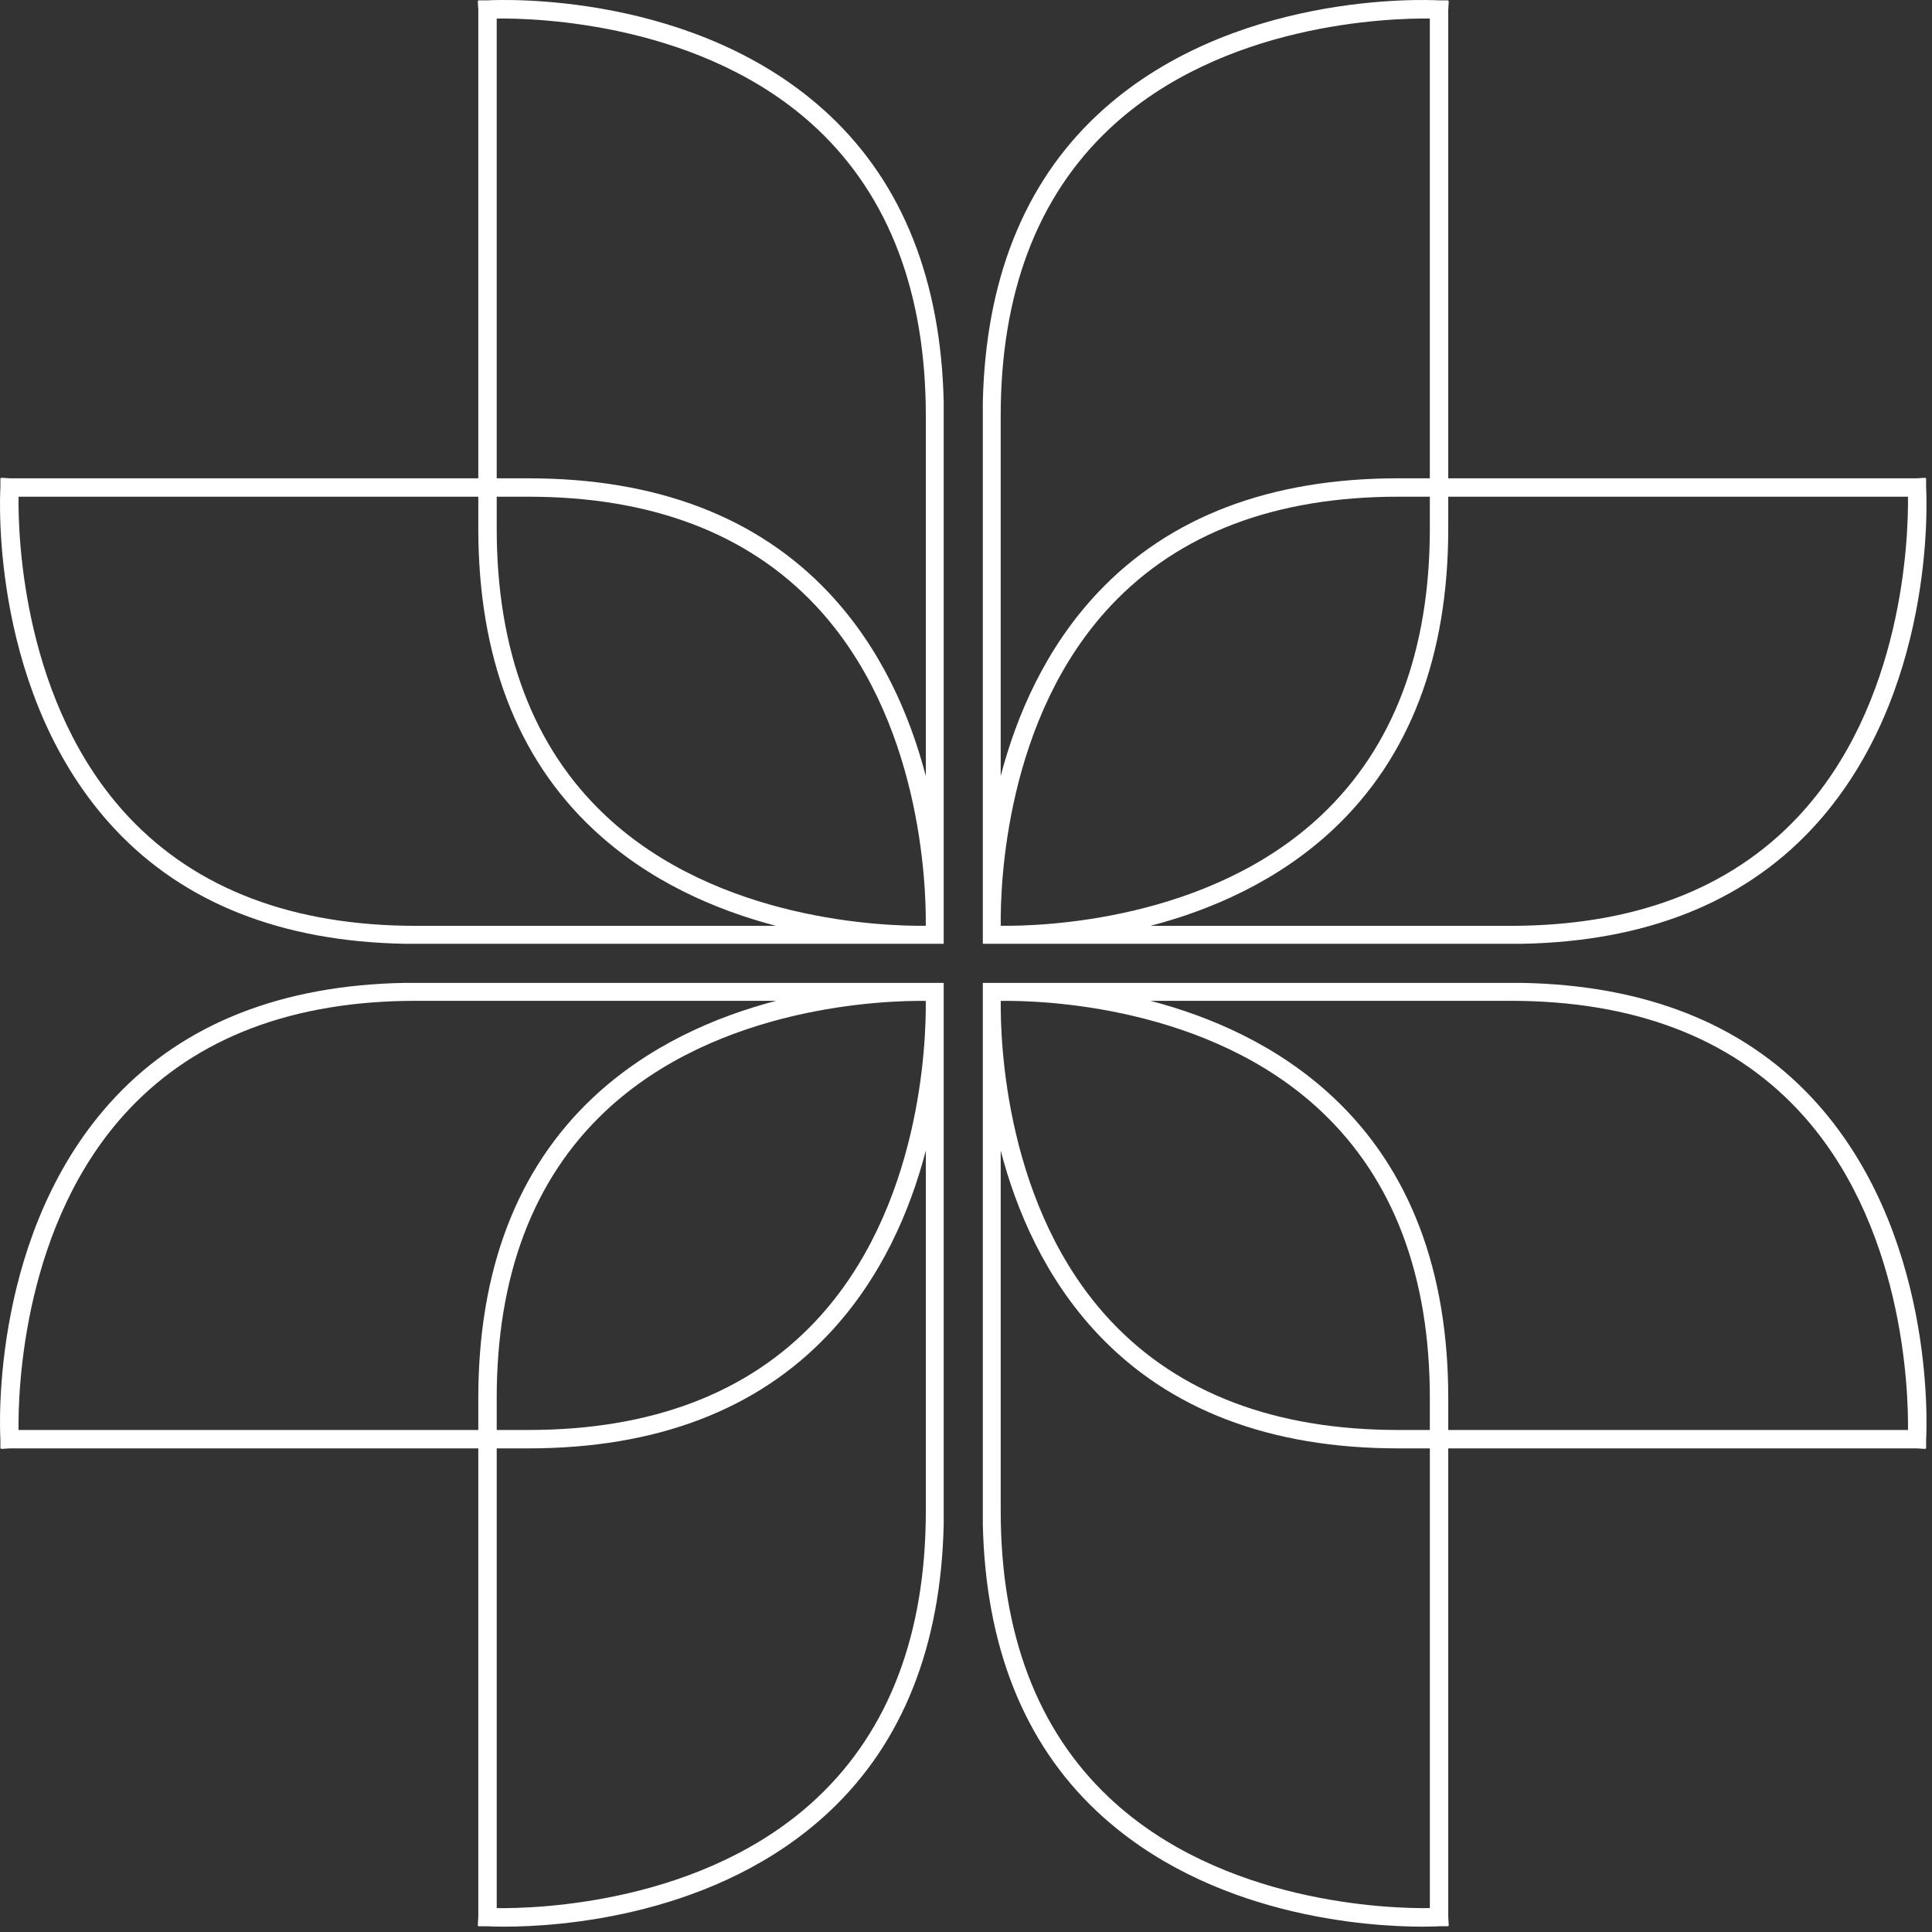 <?xml version="1.0" encoding="UTF-8" standalone="no"?><!DOCTYPE svg PUBLIC "-//W3C//DTD SVG 1.1//EN" "http://www.w3.org/Graphics/SVG/1.1/DTD/svg11.dtd"><svg width="240" height="240" viewBox="0 0 72 72" version="1.1" xmlns="http://www.w3.org/2000/svg" xmlns:xlink="http://www.w3.org/1999/xlink" xml:space="preserve" xmlns:serif="http://www.serif.com/" style="fill-rule:evenodd;clip-rule:evenodd;stroke-linejoin:round;stroke-miterlimit:2;"><rect x="0" y="0" width="72" height="72" fill="#333333" stroke="none"/><path d="M67.49,30.926c4.656,-4.944 4.316,-12.325 4.291,-12.768l-0,-0.333l-0.02,-0l-0.001,-0.02l-0.331,0.02l-17.457,-0l-0,-17.459l0.019,-0.33l-0.019,-0.002l-0,-0.02l-0.333,0c-0.445,-0.024 -7.825,-0.365 -12.77,4.292c-2.725,2.567 -4.141,6.165 -4.242,10.682l-0,20.184l20.113,-0c4.549,-0.089 8.17,-1.507 10.75,-4.246m-14.204,-13.101l-1.184,-0c-4.762,-0 -8.527,1.434 -11.191,4.262c-1.96,2.081 -3.032,4.591 -3.618,6.836l-0,-13.426c-0,-4.563 1.36,-8.159 4.043,-10.688c4.203,-3.962 10.462,-4.136 11.95,-4.118l-0,17.134Zm-0,1.869c-0,4.563 -1.361,8.159 -4.044,10.688c-4.2,3.96 -10.455,4.139 -11.947,4.119c-0.019,-1.487 0.154,-7.738 4.115,-11.943c2.529,-2.686 6.126,-4.047 10.692,-4.047l1.184,-0l-0,1.183Zm13.701,10.766c-2.529,2.683 -6.125,4.043 -10.688,4.043l-13.423,0c2.244,-0.586 4.754,-1.66 6.833,-3.618c2.828,-2.665 4.263,-6.429 4.263,-11.191l-0,-1.183l17.133,-0c0.017,1.483 -0.156,7.746 -4.118,11.949m-31.818,4.712l-0,-20.189c-0.102,-4.515 -1.519,-8.112 -4.243,-10.677c-4.944,-4.657 -12.325,-4.316 -12.768,-4.292l-0.333,0l0,0.02l-0.02,0.002l0.02,0.33l0,17.459l-17.458,-0l-0.331,-0.02l-0.001,0.02l-0.02,-0l-0,0.333c-0.026,0.442 -0.366,7.824 4.291,12.768c2.579,2.739 6.2,4.157 10.75,4.246l20.113,-0Zm-12.615,-4.79c-2.683,-2.529 -4.043,-6.125 -4.043,-10.688l-0,-1.183l1.183,-0c4.563,-0 8.159,1.36 10.688,4.043c3.96,4.2 4.136,10.459 4.119,11.947c-1.486,0.019 -7.747,-0.159 -11.947,-4.119m-0.467,0.503c2.079,1.958 4.589,3.032 6.833,3.618l-13.423,0c-4.563,0 -8.16,-1.36 -10.689,-4.043c-3.961,-4.203 -4.135,-10.466 -4.117,-11.949l17.134,-0l0,1.183c0,4.762 1.434,8.527 4.262,11.191m12.416,-1.962c-0.586,-2.245 -1.659,-4.755 -3.618,-6.836c-2.664,-2.828 -6.429,-4.262 -11.191,-4.262l-1.183,-0l-0,-17.134c1.484,-0.019 7.746,0.156 11.949,4.117c2.683,2.53 4.043,6.126 4.043,10.689l-0,13.426Zm-30.197,11.952c-4.657,4.944 -4.317,12.327 -4.291,12.769l-0,0.333l0.02,0l0.001,0.02l0.331,-0.02l17.458,0l0,17.458l-0.02,0.33l0.02,0.001l0,0.02l0.333,0c0.066,0.004 0.289,0.015 0.637,0.015c1.967,-0 7.93,-0.348 12.131,-4.306c2.724,-2.565 4.141,-6.162 4.243,-10.677l-0,-20.189l-20.076,0c-4.567,0.081 -8.201,1.5 -10.787,4.246m14.205,13.102l1.183,0c4.761,0 8.527,-1.434 11.191,-4.262c1.959,-2.08 3.032,-4.591 3.618,-6.837l-0,13.426c-0,4.564 -1.36,8.16 -4.043,10.689c-4.203,3.961 -10.467,4.137 -11.949,4.117l-0,-17.133Zm-0,-1.87c-0,-4.563 1.36,-8.159 4.043,-10.688c4.201,-3.96 10.461,-4.138 11.947,-4.118c0.017,1.487 -0.159,7.747 -4.119,11.947c-2.529,2.683 -6.125,4.043 -10.688,4.043l-1.183,0l-0,-1.184Zm-13.703,-10.765c2.529,-2.683 6.126,-4.044 10.689,-4.044l13.428,0c-2.246,0.586 -4.757,1.659 -6.838,3.618c-2.828,2.664 -4.262,6.43 -4.262,11.191l0,1.184l-17.134,0c-0.018,-1.483 0.156,-7.747 4.117,-11.949m31.819,-4.713l-0,20.184c0.101,4.517 1.517,8.115 4.242,10.682c4.203,3.958 10.166,4.306 12.133,4.306c0.347,-0 0.57,-0.011 0.637,-0.015l0.333,0l-0,-0.02l0.019,-0.001l-0.019,-0.33l-0,-17.458l17.457,0l0.331,0.02l0.001,-0.02l0.02,0l-0,-0.333c0.025,-0.443 0.365,-7.825 -4.291,-12.769c-2.587,-2.746 -6.221,-4.165 -10.787,-4.246l-20.076,0Zm12.615,4.79c2.683,2.529 4.044,6.125 4.044,10.688l-0,1.184l-1.184,0c-4.564,0 -8.16,-1.36 -10.689,-4.043c-3.959,-4.201 -4.136,-10.46 -4.118,-11.947c1.491,-0.023 7.747,0.158 11.947,4.118m0.467,-0.502c-2.08,-1.96 -4.592,-3.033 -6.837,-3.619l13.427,0c4.563,0 8.159,1.361 10.688,4.044c3.962,4.202 4.135,10.466 4.118,11.949l-17.133,0l-0,-1.184c-0,-4.761 -1.435,-8.527 -4.263,-11.19m-12.416,1.962c0.586,2.245 1.659,4.756 3.618,6.836c2.664,2.828 6.429,4.262 11.191,4.262l1.184,0l-0,17.133c-1.491,0.022 -7.748,-0.156 -11.95,-4.117c-2.683,-2.529 -4.043,-6.126 -4.043,-10.689l-0,-13.425Z" style="fill:#fff;fill-rule:nonzero;"/></svg>